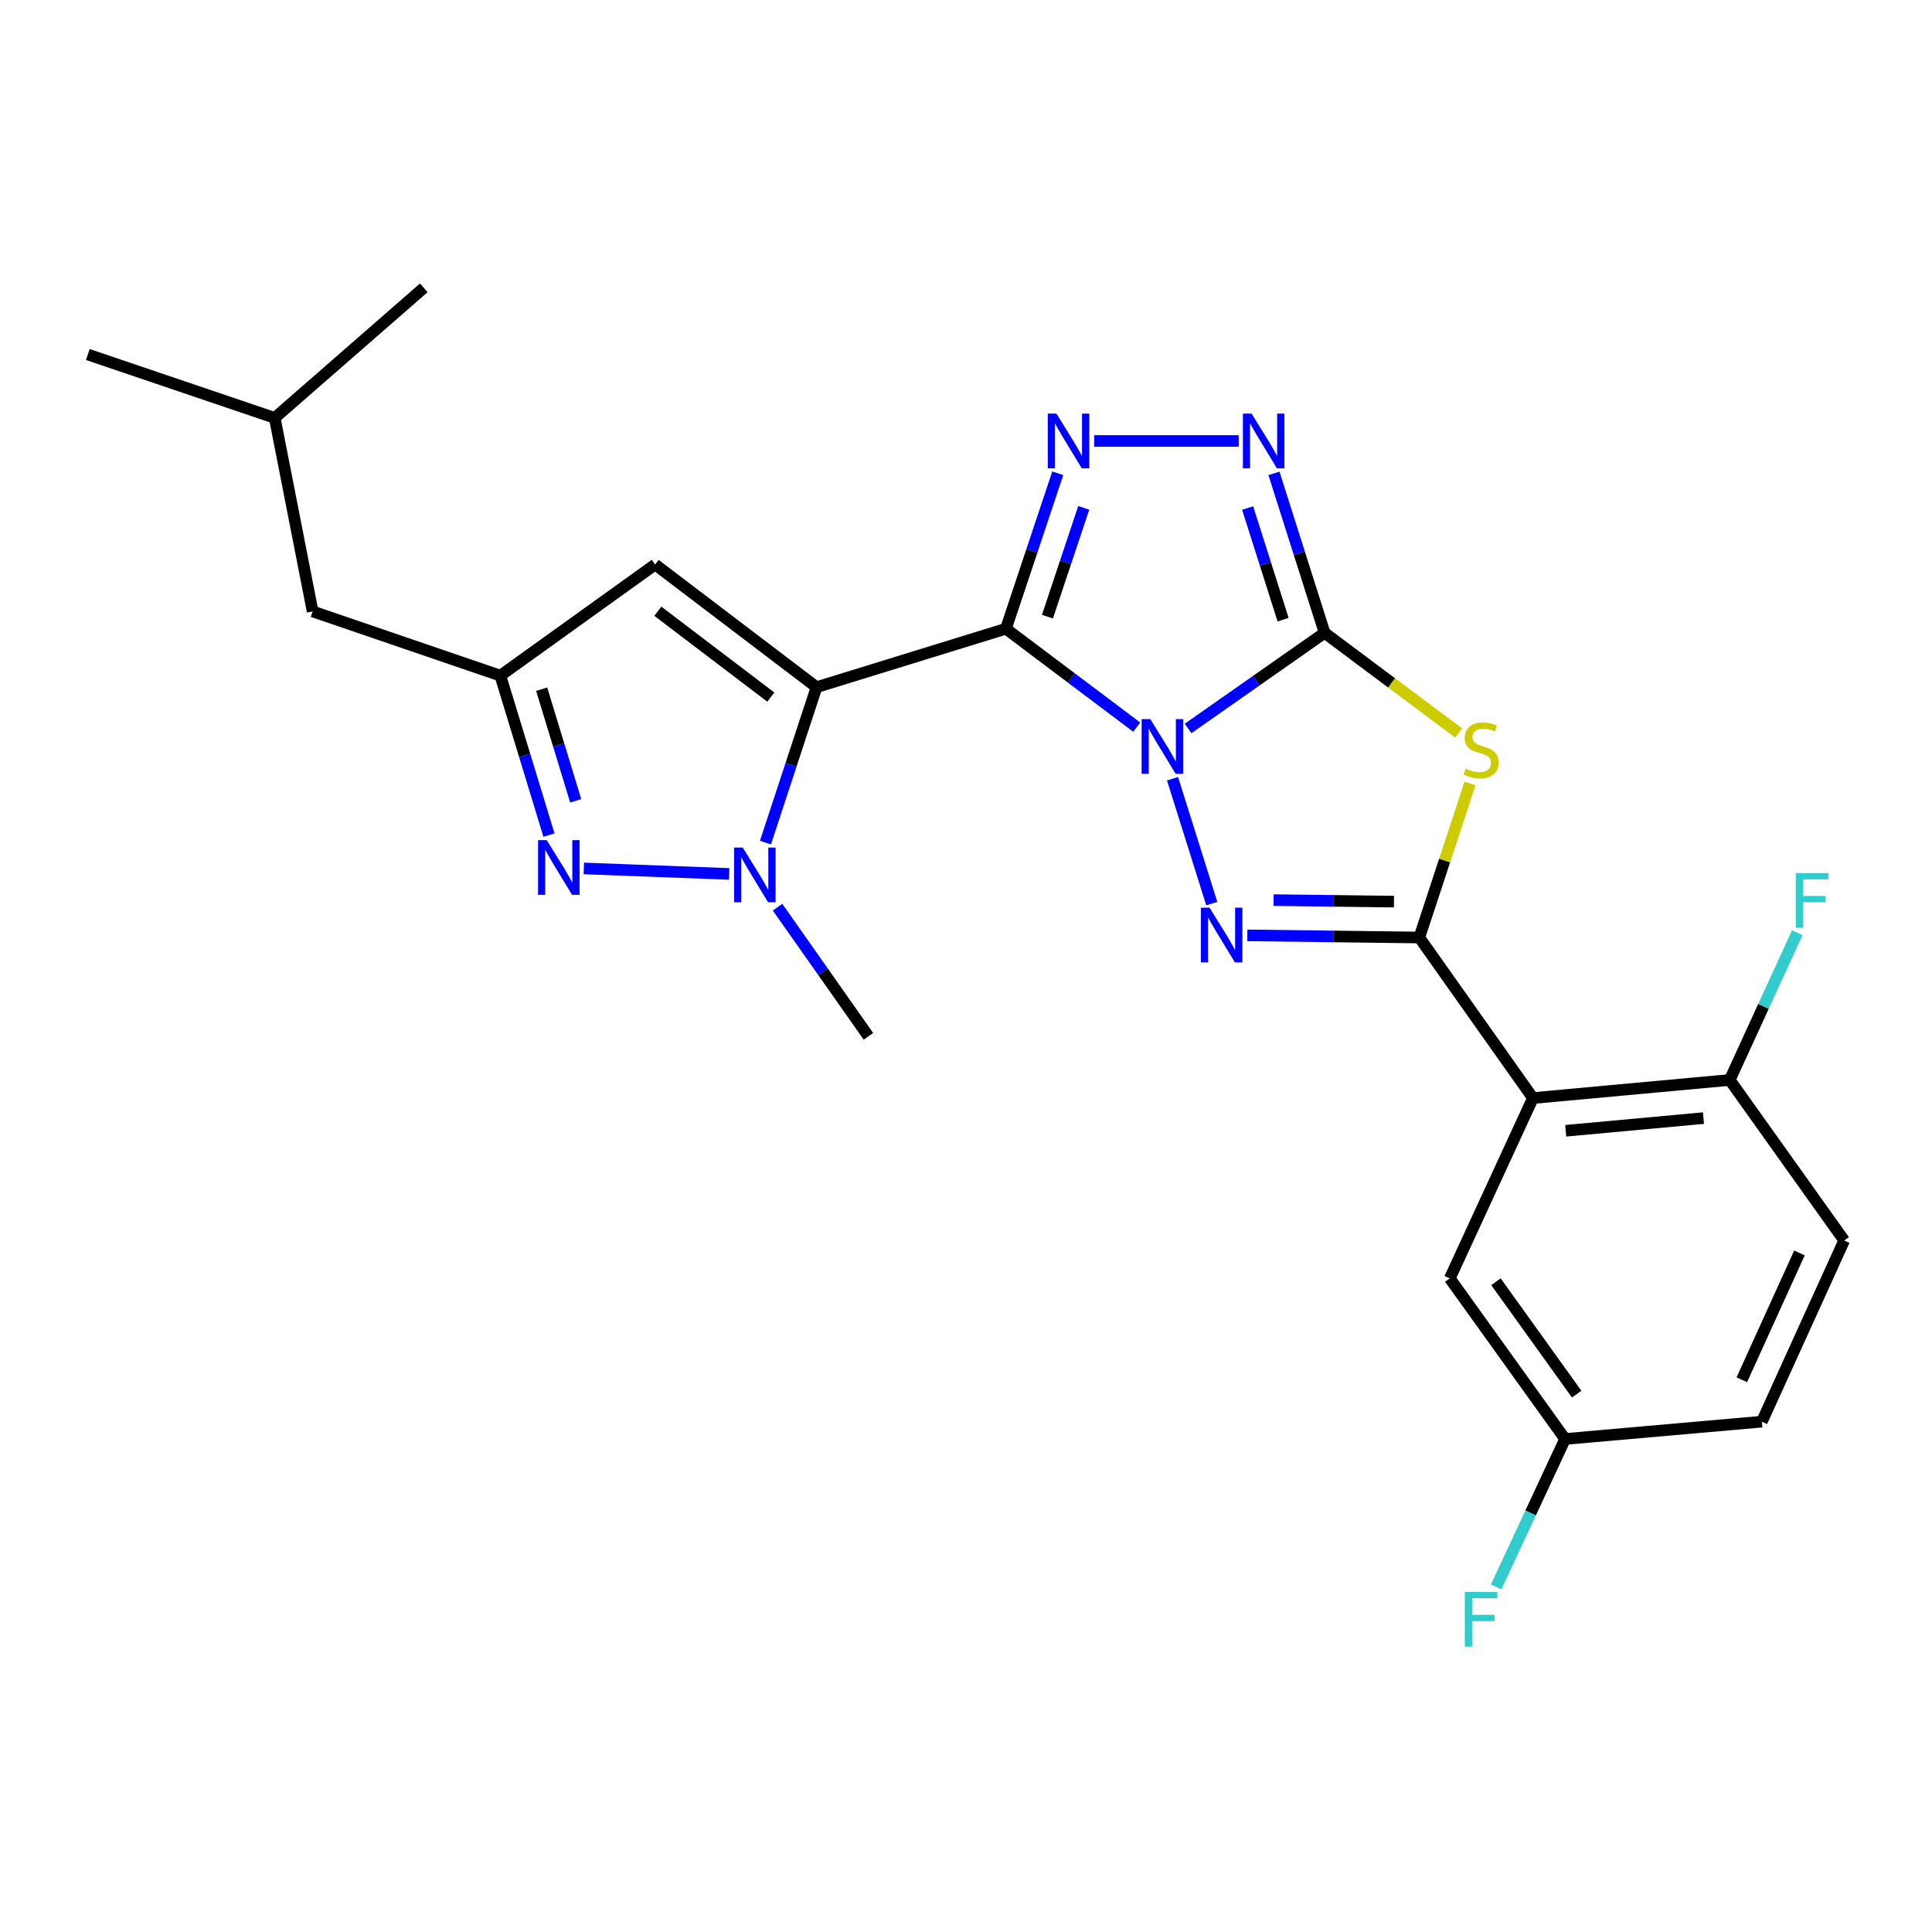 <?xml version='1.0' encoding='iso-8859-1'?>
<svg version='1.1' baseProfile='full'
              xmlns='http://www.w3.org/2000/svg'
                      xmlns:rdkit='http://www.rdkit.org/xml'
                      xmlns:xlink='http://www.w3.org/1999/xlink'
                  xml:space='preserve'
width='1000px' height='1000px' viewBox='0 0 1000 1000'>
<!-- END OF HEADER -->
<rect style='opacity:1.0;fill:#FFFFFF;stroke:none' width='1000' height='1000' x='0' y='0'> </rect>
<path class='bond-0' d='M 588.374,376.374 L 554.519,350.9' style='fill:none;fill-rule:evenodd;stroke:#0000FF;stroke-width:6px;stroke-linecap:butt;stroke-linejoin:miter;stroke-opacity:1' />
<path class='bond-0' d='M 554.519,350.9 L 520.663,325.426' style='fill:none;fill-rule:evenodd;stroke:#000000;stroke-width:6px;stroke-linecap:butt;stroke-linejoin:miter;stroke-opacity:1' />
<path class='bond-1' d='M 614.95,377.044 L 650.28,352.299' style='fill:none;fill-rule:evenodd;stroke:#0000FF;stroke-width:6px;stroke-linecap:butt;stroke-linejoin:miter;stroke-opacity:1' />
<path class='bond-1' d='M 650.28,352.299 L 685.609,327.554' style='fill:none;fill-rule:evenodd;stroke:#000000;stroke-width:6px;stroke-linecap:butt;stroke-linejoin:miter;stroke-opacity:1' />
<path class='bond-3' d='M 606.902,403.08 L 627.209,467.699' style='fill:none;fill-rule:evenodd;stroke:#0000FF;stroke-width:6px;stroke-linecap:butt;stroke-linejoin:miter;stroke-opacity:1' />
<path class='bond-2' d='M 520.663,325.426 L 422.647,355.684' style='fill:none;fill-rule:evenodd;stroke:#000000;stroke-width:6px;stroke-linecap:butt;stroke-linejoin:miter;stroke-opacity:1' />
<path class='bond-6' d='M 520.663,325.426 L 534.078,285.198' style='fill:none;fill-rule:evenodd;stroke:#000000;stroke-width:6px;stroke-linecap:butt;stroke-linejoin:miter;stroke-opacity:1' />
<path class='bond-6' d='M 534.078,285.198 L 547.493,244.969' style='fill:none;fill-rule:evenodd;stroke:#0000FF;stroke-width:6px;stroke-linecap:butt;stroke-linejoin:miter;stroke-opacity:1' />
<path class='bond-6' d='M 542.155,319.182 L 551.545,291.022' style='fill:none;fill-rule:evenodd;stroke:#000000;stroke-width:6px;stroke-linecap:butt;stroke-linejoin:miter;stroke-opacity:1' />
<path class='bond-6' d='M 551.545,291.022 L 560.936,262.863' style='fill:none;fill-rule:evenodd;stroke:#0000FF;stroke-width:6px;stroke-linecap:butt;stroke-linejoin:miter;stroke-opacity:1' />
<path class='bond-5' d='M 685.609,327.554 L 720.303,353.48' style='fill:none;fill-rule:evenodd;stroke:#000000;stroke-width:6px;stroke-linecap:butt;stroke-linejoin:miter;stroke-opacity:1' />
<path class='bond-5' d='M 720.303,353.48 L 754.996,379.406' style='fill:none;fill-rule:evenodd;stroke:#CCCC00;stroke-width:6px;stroke-linecap:butt;stroke-linejoin:miter;stroke-opacity:1' />
<path class='bond-8' d='M 685.609,327.554 L 672.503,286.283' style='fill:none;fill-rule:evenodd;stroke:#000000;stroke-width:6px;stroke-linecap:butt;stroke-linejoin:miter;stroke-opacity:1' />
<path class='bond-8' d='M 672.503,286.283 L 659.397,245.013' style='fill:none;fill-rule:evenodd;stroke:#0000FF;stroke-width:6px;stroke-linecap:butt;stroke-linejoin:miter;stroke-opacity:1' />
<path class='bond-8' d='M 664.128,320.746 L 654.954,291.857' style='fill:none;fill-rule:evenodd;stroke:#000000;stroke-width:6px;stroke-linecap:butt;stroke-linejoin:miter;stroke-opacity:1' />
<path class='bond-8' d='M 654.954,291.857 L 645.779,262.967' style='fill:none;fill-rule:evenodd;stroke:#0000FF;stroke-width:6px;stroke-linecap:butt;stroke-linejoin:miter;stroke-opacity:1' />
<path class='bond-7' d='M 422.647,355.684 L 409.422,395.909' style='fill:none;fill-rule:evenodd;stroke:#000000;stroke-width:6px;stroke-linecap:butt;stroke-linejoin:miter;stroke-opacity:1' />
<path class='bond-7' d='M 409.422,395.909 L 396.197,436.134' style='fill:none;fill-rule:evenodd;stroke:#0000FF;stroke-width:6px;stroke-linecap:butt;stroke-linejoin:miter;stroke-opacity:1' />
<path class='bond-11' d='M 422.647,355.684 L 339.105,292.191' style='fill:none;fill-rule:evenodd;stroke:#000000;stroke-width:6px;stroke-linecap:butt;stroke-linejoin:miter;stroke-opacity:1' />
<path class='bond-11' d='M 398.974,360.819 L 340.495,316.375' style='fill:none;fill-rule:evenodd;stroke:#000000;stroke-width:6px;stroke-linecap:butt;stroke-linejoin:miter;stroke-opacity:1' />
<path class='bond-4' d='M 645.623,484.145 L 690.125,484.701' style='fill:none;fill-rule:evenodd;stroke:#0000FF;stroke-width:6px;stroke-linecap:butt;stroke-linejoin:miter;stroke-opacity:1' />
<path class='bond-4' d='M 690.125,484.701 L 734.628,485.258' style='fill:none;fill-rule:evenodd;stroke:#000000;stroke-width:6px;stroke-linecap:butt;stroke-linejoin:miter;stroke-opacity:1' />
<path class='bond-4' d='M 659.204,465.901 L 690.355,466.29' style='fill:none;fill-rule:evenodd;stroke:#0000FF;stroke-width:6px;stroke-linecap:butt;stroke-linejoin:miter;stroke-opacity:1' />
<path class='bond-4' d='M 690.355,466.29 L 721.507,466.679' style='fill:none;fill-rule:evenodd;stroke:#000000;stroke-width:6px;stroke-linecap:butt;stroke-linejoin:miter;stroke-opacity:1' />
<path class='bond-10' d='M 734.628,485.258 L 793.446,568.36' style='fill:none;fill-rule:evenodd;stroke:#000000;stroke-width:6px;stroke-linecap:butt;stroke-linejoin:miter;stroke-opacity:1' />
<path class='bond-26' d='M 734.628,485.258 L 747.747,445.388' style='fill:none;fill-rule:evenodd;stroke:#000000;stroke-width:6px;stroke-linecap:butt;stroke-linejoin:miter;stroke-opacity:1' />
<path class='bond-26' d='M 747.747,445.388 L 760.866,405.518' style='fill:none;fill-rule:evenodd;stroke:#CCCC00;stroke-width:6px;stroke-linecap:butt;stroke-linejoin:miter;stroke-opacity:1' />
<path class='bond-25' d='M 566.334,228.248 L 641.139,228.248' style='fill:none;fill-rule:evenodd;stroke:#0000FF;stroke-width:6px;stroke-linecap:butt;stroke-linejoin:miter;stroke-opacity:1' />
<path class='bond-9' d='M 377.423,452.349 L 302.193,449.505' style='fill:none;fill-rule:evenodd;stroke:#0000FF;stroke-width:6px;stroke-linecap:butt;stroke-linejoin:miter;stroke-opacity:1' />
<path class='bond-18' d='M 402.464,469.565 L 425.981,502.979' style='fill:none;fill-rule:evenodd;stroke:#0000FF;stroke-width:6px;stroke-linecap:butt;stroke-linejoin:miter;stroke-opacity:1' />
<path class='bond-18' d='M 425.981,502.979 L 449.498,536.393' style='fill:none;fill-rule:evenodd;stroke:#000000;stroke-width:6px;stroke-linecap:butt;stroke-linejoin:miter;stroke-opacity:1' />
<path class='bond-27' d='M 284.14,432.26 L 271.56,390.985' style='fill:none;fill-rule:evenodd;stroke:#0000FF;stroke-width:6px;stroke-linecap:butt;stroke-linejoin:miter;stroke-opacity:1' />
<path class='bond-27' d='M 271.56,390.985 L 258.979,349.71' style='fill:none;fill-rule:evenodd;stroke:#000000;stroke-width:6px;stroke-linecap:butt;stroke-linejoin:miter;stroke-opacity:1' />
<path class='bond-27' d='M 297.979,414.509 L 289.172,385.617' style='fill:none;fill-rule:evenodd;stroke:#0000FF;stroke-width:6px;stroke-linecap:butt;stroke-linejoin:miter;stroke-opacity:1' />
<path class='bond-27' d='M 289.172,385.617 L 280.366,356.724' style='fill:none;fill-rule:evenodd;stroke:#000000;stroke-width:6px;stroke-linecap:butt;stroke-linejoin:miter;stroke-opacity:1' />
<path class='bond-13' d='M 793.446,568.36 L 895.308,558.99' style='fill:none;fill-rule:evenodd;stroke:#000000;stroke-width:6px;stroke-linecap:butt;stroke-linejoin:miter;stroke-opacity:1' />
<path class='bond-13' d='M 810.411,585.289 L 881.715,578.73' style='fill:none;fill-rule:evenodd;stroke:#000000;stroke-width:6px;stroke-linecap:butt;stroke-linejoin:miter;stroke-opacity:1' />
<path class='bond-14' d='M 793.446,568.36 L 750.401,661.701' style='fill:none;fill-rule:evenodd;stroke:#000000;stroke-width:6px;stroke-linecap:butt;stroke-linejoin:miter;stroke-opacity:1' />
<path class='bond-12' d='M 339.105,292.191 L 258.979,349.71' style='fill:none;fill-rule:evenodd;stroke:#000000;stroke-width:6px;stroke-linecap:butt;stroke-linejoin:miter;stroke-opacity:1' />
<path class='bond-16' d='M 258.979,349.71 L 161.822,316.475' style='fill:none;fill-rule:evenodd;stroke:#000000;stroke-width:6px;stroke-linecap:butt;stroke-linejoin:miter;stroke-opacity:1' />
<path class='bond-15' d='M 895.308,558.99 L 954.545,642.082' style='fill:none;fill-rule:evenodd;stroke:#000000;stroke-width:6px;stroke-linecap:butt;stroke-linejoin:miter;stroke-opacity:1' />
<path class='bond-19' d='M 895.308,558.99 L 912.783,520.886' style='fill:none;fill-rule:evenodd;stroke:#000000;stroke-width:6px;stroke-linecap:butt;stroke-linejoin:miter;stroke-opacity:1' />
<path class='bond-19' d='M 912.783,520.886 L 930.257,482.783' style='fill:none;fill-rule:evenodd;stroke:#33CCCC;stroke-width:6px;stroke-linecap:butt;stroke-linejoin:miter;stroke-opacity:1' />
<path class='bond-17' d='M 750.401,661.701 L 810.088,744.814' style='fill:none;fill-rule:evenodd;stroke:#000000;stroke-width:6px;stroke-linecap:butt;stroke-linejoin:miter;stroke-opacity:1' />
<path class='bond-17' d='M 774.31,663.428 L 816.091,721.606' style='fill:none;fill-rule:evenodd;stroke:#000000;stroke-width:6px;stroke-linecap:butt;stroke-linejoin:miter;stroke-opacity:1' />
<path class='bond-28' d='M 954.545,642.082 L 911.931,735.853' style='fill:none;fill-rule:evenodd;stroke:#000000;stroke-width:6px;stroke-linecap:butt;stroke-linejoin:miter;stroke-opacity:1' />
<path class='bond-28' d='M 931.39,648.529 L 901.56,714.169' style='fill:none;fill-rule:evenodd;stroke:#000000;stroke-width:6px;stroke-linecap:butt;stroke-linejoin:miter;stroke-opacity:1' />
<path class='bond-22' d='M 161.822,316.475 L 142.202,216.311' style='fill:none;fill-rule:evenodd;stroke:#000000;stroke-width:6px;stroke-linecap:butt;stroke-linejoin:miter;stroke-opacity:1' />
<path class='bond-20' d='M 810.088,744.814 L 911.931,735.853' style='fill:none;fill-rule:evenodd;stroke:#000000;stroke-width:6px;stroke-linecap:butt;stroke-linejoin:miter;stroke-opacity:1' />
<path class='bond-21' d='M 810.088,744.814 L 792.245,783.112' style='fill:none;fill-rule:evenodd;stroke:#000000;stroke-width:6px;stroke-linecap:butt;stroke-linejoin:miter;stroke-opacity:1' />
<path class='bond-21' d='M 792.245,783.112 L 774.401,821.411' style='fill:none;fill-rule:evenodd;stroke:#33CCCC;stroke-width:6px;stroke-linecap:butt;stroke-linejoin:miter;stroke-opacity:1' />
<path class='bond-23' d='M 142.202,216.311 L 45.455,183.496' style='fill:none;fill-rule:evenodd;stroke:#000000;stroke-width:6px;stroke-linecap:butt;stroke-linejoin:miter;stroke-opacity:1' />
<path class='bond-24' d='M 142.202,216.311 L 219.351,148.982' style='fill:none;fill-rule:evenodd;stroke:#000000;stroke-width:6px;stroke-linecap:butt;stroke-linejoin:miter;stroke-opacity:1' />
<path  class='atom-0' d='M 595.388 372.201
L 604.668 387.201
Q 605.588 388.681, 607.068 391.361
Q 608.548 394.041, 608.628 394.201
L 608.628 372.201
L 612.388 372.201
L 612.388 400.521
L 608.508 400.521
L 598.548 384.121
Q 597.388 382.201, 596.148 380.001
Q 594.948 377.801, 594.588 377.121
L 594.588 400.521
L 590.908 400.521
L 590.908 372.201
L 595.388 372.201
' fill='#0000FF'/>
<path  class='atom-4' d='M 626.065 469.819
L 635.345 484.819
Q 636.265 486.299, 637.745 488.979
Q 639.225 491.659, 639.305 491.819
L 639.305 469.819
L 643.065 469.819
L 643.065 498.139
L 639.185 498.139
L 629.225 481.739
Q 628.065 479.819, 626.825 477.619
Q 625.625 475.419, 625.265 474.739
L 625.265 498.139
L 621.585 498.139
L 621.585 469.819
L 626.065 469.819
' fill='#0000FF'/>
<path  class='atom-6' d='M 758.604 397.8
Q 758.924 397.92, 760.244 398.48
Q 761.564 399.04, 763.004 399.4
Q 764.484 399.72, 765.924 399.72
Q 768.604 399.72, 770.164 398.44
Q 771.724 397.12, 771.724 394.84
Q 771.724 393.28, 770.924 392.32
Q 770.164 391.36, 768.964 390.84
Q 767.764 390.32, 765.764 389.72
Q 763.244 388.96, 761.724 388.24
Q 760.244 387.52, 759.164 386
Q 758.124 384.48, 758.124 381.92
Q 758.124 378.36, 760.524 376.16
Q 762.964 373.96, 767.764 373.96
Q 771.044 373.96, 774.764 375.52
L 773.844 378.6
Q 770.444 377.2, 767.884 377.2
Q 765.124 377.2, 763.604 378.36
Q 762.084 379.48, 762.124 381.44
Q 762.124 382.96, 762.884 383.88
Q 763.684 384.8, 764.804 385.32
Q 765.964 385.84, 767.884 386.44
Q 770.444 387.24, 771.964 388.04
Q 773.484 388.84, 774.564 390.48
Q 775.684 392.08, 775.684 394.84
Q 775.684 398.76, 773.044 400.88
Q 770.444 402.96, 766.084 402.96
Q 763.564 402.96, 761.644 402.4
Q 759.764 401.88, 757.524 400.96
L 758.604 397.8
' fill='#CCCC00'/>
<path  class='atom-7' d='M 546.809 214.088
L 556.089 229.088
Q 557.009 230.568, 558.489 233.248
Q 559.969 235.928, 560.049 236.088
L 560.049 214.088
L 563.809 214.088
L 563.809 242.408
L 559.929 242.408
L 549.969 226.008
Q 548.809 224.088, 547.569 221.888
Q 546.369 219.688, 546.009 219.008
L 546.009 242.408
L 542.329 242.408
L 542.329 214.088
L 546.809 214.088
' fill='#0000FF'/>
<path  class='atom-8' d='M 384.441 438.691
L 393.721 453.691
Q 394.641 455.171, 396.121 457.851
Q 397.601 460.531, 397.681 460.691
L 397.681 438.691
L 401.441 438.691
L 401.441 467.011
L 397.561 467.011
L 387.601 450.611
Q 386.441 448.691, 385.201 446.491
Q 384.001 444.291, 383.641 443.611
L 383.641 467.011
L 379.961 467.011
L 379.961 438.691
L 384.441 438.691
' fill='#0000FF'/>
<path  class='atom-9' d='M 647.812 214.088
L 657.092 229.088
Q 658.012 230.568, 659.492 233.248
Q 660.972 235.928, 661.052 236.088
L 661.052 214.088
L 664.812 214.088
L 664.812 242.408
L 660.932 242.408
L 650.972 226.008
Q 649.812 224.088, 648.572 221.888
Q 647.372 219.688, 647.012 219.008
L 647.012 242.408
L 643.332 242.408
L 643.332 214.088
L 647.812 214.088
' fill='#0000FF'/>
<path  class='atom-10' d='M 282.987 434.855
L 292.267 449.855
Q 293.187 451.335, 294.667 454.015
Q 296.147 456.695, 296.227 456.855
L 296.227 434.855
L 299.987 434.855
L 299.987 463.175
L 296.107 463.175
L 286.147 446.775
Q 284.987 444.855, 283.747 442.655
Q 282.547 440.455, 282.187 439.775
L 282.187 463.175
L 278.507 463.175
L 278.507 434.855
L 282.987 434.855
' fill='#0000FF'/>
<path  class='atom-20' d='M 929.503 451.908
L 946.343 451.908
L 946.343 455.148
L 933.303 455.148
L 933.303 463.748
L 944.903 463.748
L 944.903 467.028
L 933.303 467.028
L 933.303 480.228
L 929.503 480.228
L 929.503 451.908
' fill='#33CCCC'/>
<path  class='atom-22' d='M 758.184 823.985
L 775.024 823.985
L 775.024 827.225
L 761.984 827.225
L 761.984 835.825
L 773.584 835.825
L 773.584 839.105
L 761.984 839.105
L 761.984 852.305
L 758.184 852.305
L 758.184 823.985
' fill='#33CCCC'/>
</svg>
